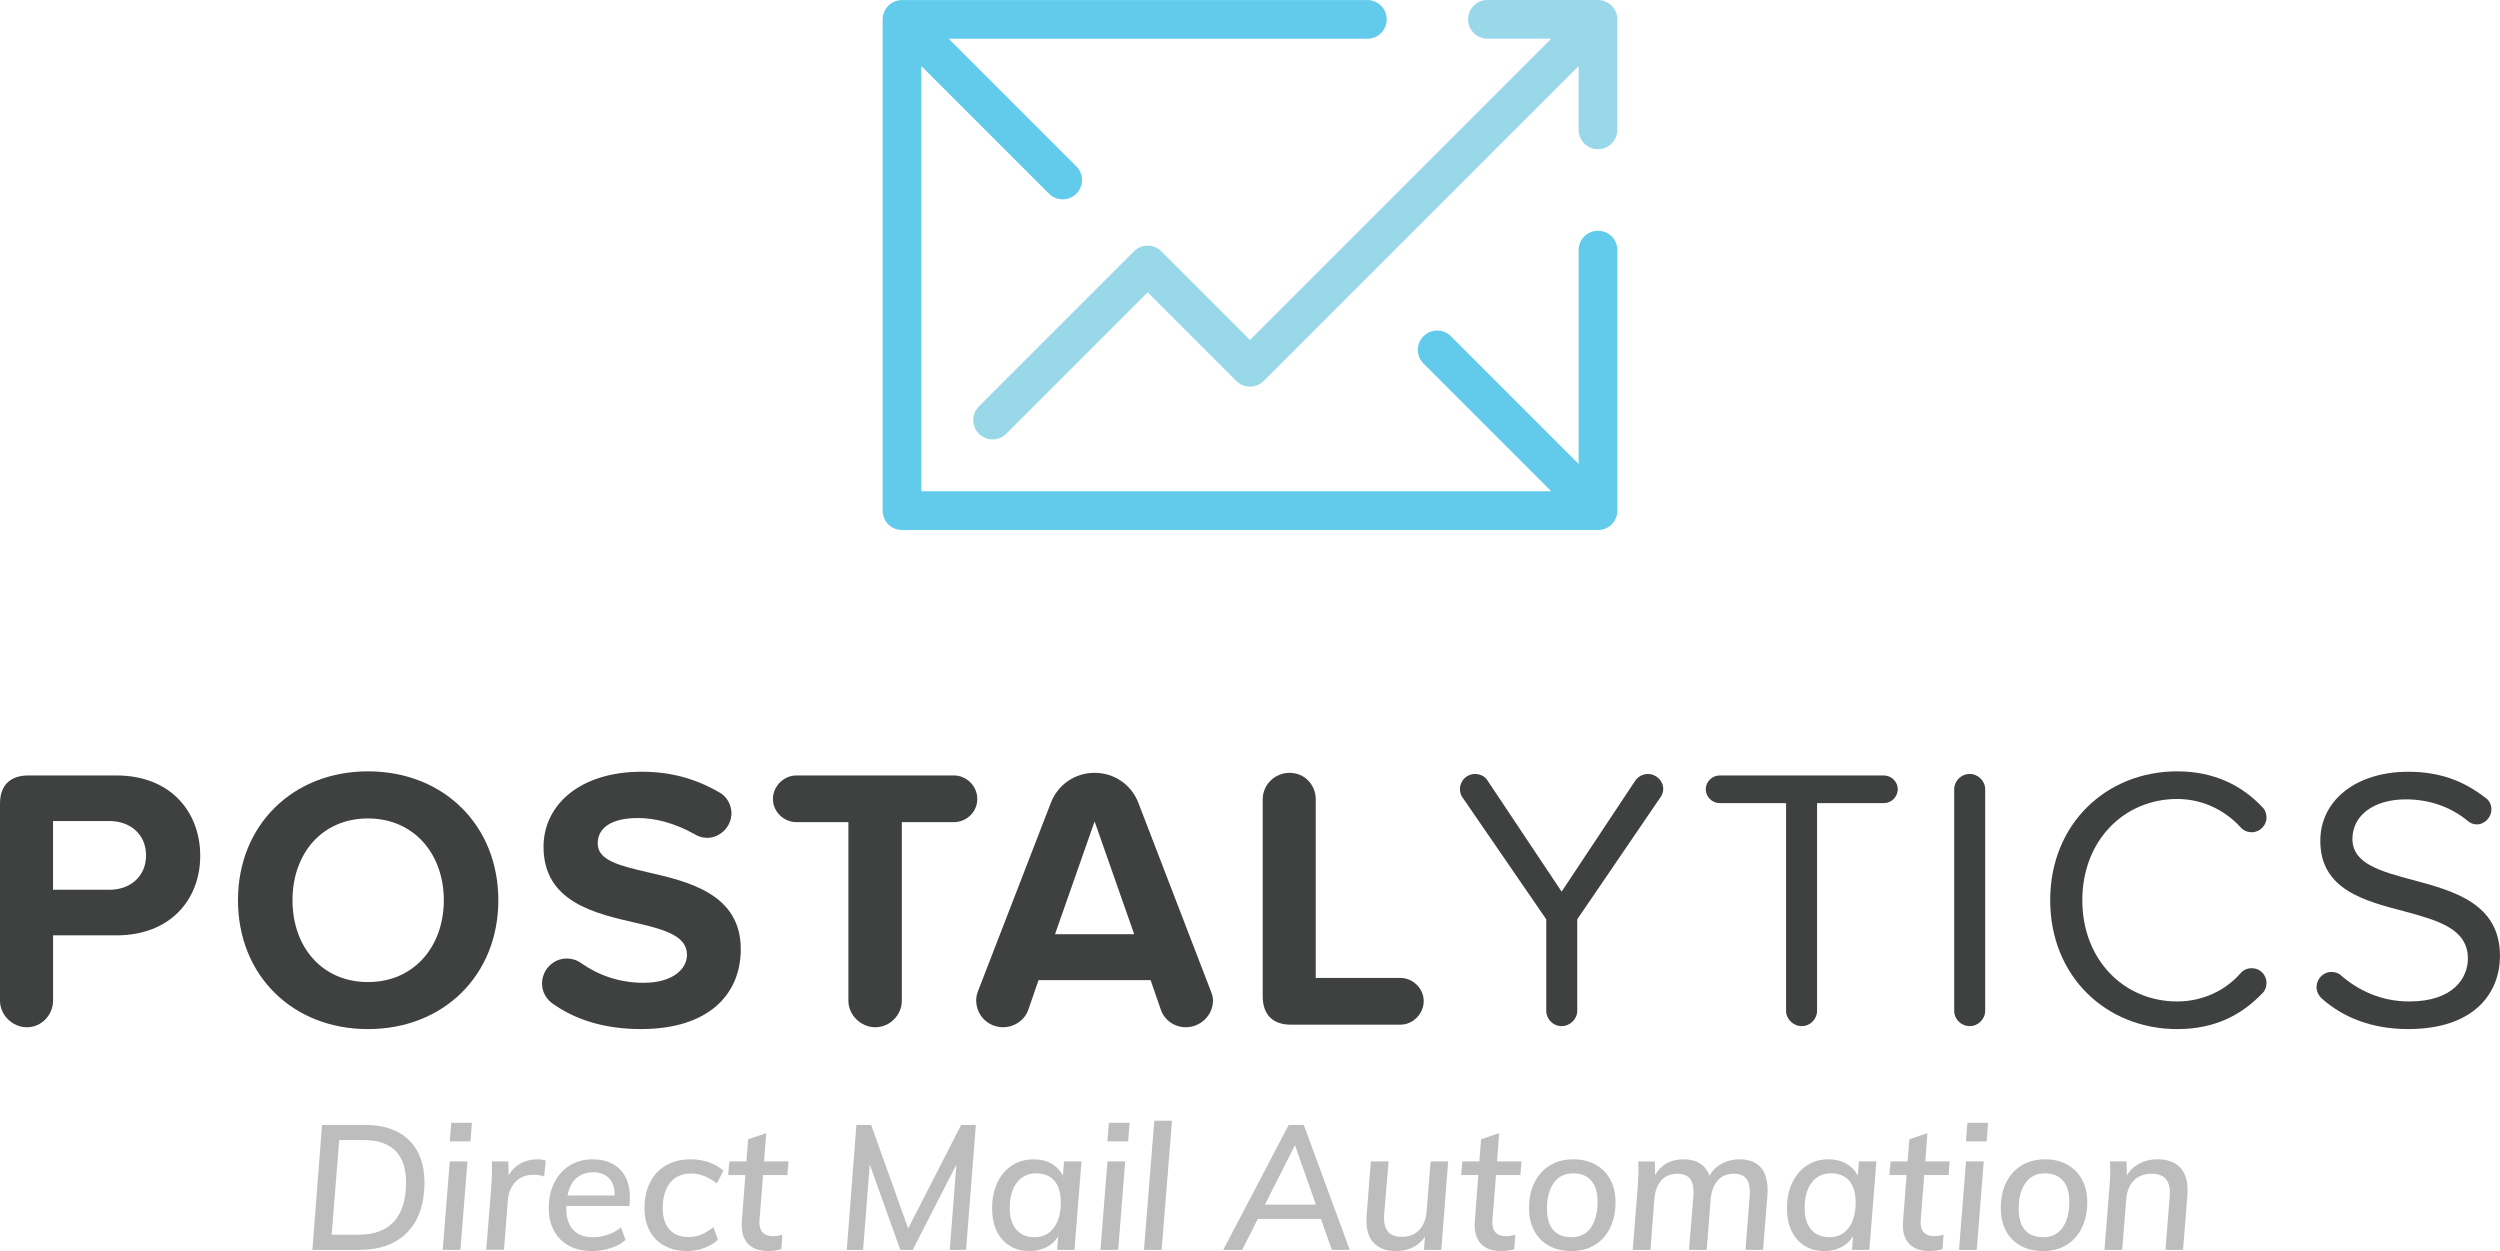 <?xml version="1.0" encoding="UTF-8"?><svg id="Layer_2" xmlns="http://www.w3.org/2000/svg" viewBox="0 0 855.65 428.19"><defs><style>.cls-1{fill:#bdbdbe;}.cls-1,.cls-2,.cls-3,.cls-4{stroke-width:0px;}.cls-2{fill:#99d8e9;}.cls-3{fill:#62caeb;}.cls-4{fill:#3f4040;}</style></defs><g id="Layer_1-2"><path class="cls-3" d="M546.93,78.97c-3.66,0-6.62,2.96-6.62,6.62v73.21l-43.73-43.73c-2.58-2.59-6.78-2.59-9.36,0-2.59,2.59-2.59,6.78,0,9.36l43.72,43.72h-215.6V22.6l43.69,43.69c1.29,1.29,2.99,1.94,4.68,1.94s3.39-.65,4.68-1.94c2.59-2.59,2.59-6.78,0-9.36l-43.67-43.67h143.27c3.66,0,6.62-2.96,6.62-6.62s-2.96-6.62-6.62-6.62h-159.27c-3.66,0-6.62,2.96-6.62,6.62v168.15c0,3.66,2.96,6.62,6.62,6.62h238.22c3.66,0,6.62-2.96,6.62-6.62v-89.18c0-3.66-2.96-6.62-6.62-6.62Z"/><path class="cls-2" d="M546.93,0h-37.85c-3.66,0-6.62,2.96-6.62,6.62s2.96,6.62,6.62,6.62h21.85l-103.11,103.11-30.34-30.34c-2.58-2.59-6.78-2.59-9.36,0l-53.08,53.08c-2.59,2.59-2.59,6.78,0,9.36,1.29,1.29,2.99,1.94,4.68,1.94s3.39-.65,4.68-1.94l48.4-48.4,30.34,30.34c1.29,1.29,2.99,1.94,4.68,1.94s3.39-.65,4.68-1.94l107.8-107.8v21.85c0,3.66,2.96,6.62,6.62,6.62s6.62-2.96,6.62-6.62V6.62c0-3.66-2.96-6.62-6.62-6.62Z"/><path class="cls-4" d="M0,342.51v-67.51c0-6.14,3.45-9.59,9.59-9.59h30.3c18.54,0,28.64,12.53,28.64,27.49s-10.23,27.23-28.64,27.23h-21.73v22.38c0,4.86-3.96,9.08-8.95,9.08s-9.21-4.22-9.21-9.08ZM37.46,281.01h-19.31v23.52h19.31c7.16,0,12.53-4.6,12.53-11.76s-5.37-11.76-12.53-11.76Z"/><path class="cls-4" d="M125.94,264c25.83,0,44.62,18.41,44.62,44.11s-18.79,44.11-44.62,44.11-44.49-18.41-44.49-44.11,18.79-44.11,44.49-44.11ZM125.94,280.12c-15.73,0-25.83,12.02-25.83,28s10.1,28,25.83,28,25.96-12.15,25.96-28-10.23-28-25.96-28Z"/><path class="cls-4" d="M185.52,336.63c0-4.73,3.84-8.57,8.44-8.57,1.79,0,3.45.51,4.86,1.53,5.88,4.09,12.92,6.78,21.48,6.78,9.97,0,14.83-4.73,14.83-9.59,0-6.39-7.41-8.57-17.26-10.87-13.93-3.2-31.84-7.03-31.84-26.08,0-14.19,12.27-25.7,33.63-25.7,9.72,0,18.28,2.3,26.47,7.03,2.43,1.28,4.22,4.09,4.22,7.16,0,4.6-3.84,8.44-8.31,8.44-1.66,0-3.2-.51-4.35-1.28-6.65-3.71-13.3-5.5-19.31-5.5-9.46,0-13.81,3.58-13.81,8.69,0,5.75,7.16,7.54,17,9.84,14.06,3.2,31.97,7.42,31.97,26.34,0,15.6-11.13,27.36-34.14,27.36-12.53,0-22.38-3.2-30.05-8.57-2.3-1.53-3.84-4.09-3.84-7.03Z"/><path class="cls-4" d="M290.37,342.51v-61.12h-17.77c-4.35,0-8.06-3.58-8.06-7.93s3.71-8.06,8.06-8.06h53.83c4.35,0,8.06,3.58,8.06,8.06s-3.71,7.93-8.06,7.93h-17.77v61.12c0,4.86-4.09,9.08-9.08,9.08s-9.21-4.22-9.21-9.08Z"/><path class="cls-4" d="M415.16,342.38c0,5.11-4.22,9.2-9.33,9.2-3.96,0-7.42-2.56-8.57-6.14l-3.45-9.97h-38.36l-3.45,9.97c-1.15,3.58-4.73,6.14-8.69,6.14-5.11,0-9.2-4.09-9.2-9.2,0-1.15.25-2.3.64-3.2l24.93-64.44c2.3-6.01,8.06-10.23,14.96-10.23s12.66,4.22,14.96,10.23l24.8,64.44c.38.89.77,2.05.77,3.2ZM388.19,319.75l-13.55-38.61-13.55,38.61h27.11Z"/><path class="cls-4" d="M432.17,340.97v-67.38c0-4.99,4.09-9.08,9.21-9.08s8.95,4.09,8.95,9.08v61.12h29.02c4.22,0,7.93,3.58,7.93,7.93s-3.71,8.06-7.93,8.06h-37.59c-6.14,0-9.59-3.45-9.59-9.72Z"/><path class="cls-4" d="M568.34,272.83l-28.51,41.81v31.32c0,2.81-2.43,5.24-5.37,5.24s-5.24-2.43-5.24-5.24v-31.32l-28.64-41.68c-.64-.77-.89-1.92-.89-2.94,0-2.81,2.3-5.12,5.12-5.12,1.79,0,3.45.77,4.35,2.3l25.32,37.97,25.19-37.97c1.02-1.41,2.56-2.3,4.35-2.3,2.81,0,5.24,2.3,5.24,5.12,0,1.02-.38,2.05-.89,2.81Z"/><path class="cls-4" d="M611.3,345.96v-71.09h-22.76c-2.56,0-4.73-2.17-4.73-4.73s2.17-4.73,4.73-4.73h56.26c2.56,0,4.73,2.17,4.73,4.73s-2.17,4.73-4.73,4.73h-22.89v71.09c0,2.81-2.3,5.24-5.24,5.24s-5.37-2.43-5.37-5.24Z"/><path class="cls-4" d="M668.84,345.96v-75.82c0-2.81,2.3-5.24,5.37-5.24,2.81,0,5.24,2.43,5.24,5.24v75.82c0,2.81-2.43,5.24-5.24,5.24-3.07,0-5.37-2.43-5.37-5.24Z"/><path class="cls-4" d="M701.7,308.11c0-26.21,19.31-44.11,43.47-44.11,12.66,0,22.25,4.86,29.28,12.4.89.89,1.28,2.17,1.28,3.45,0,2.68-2.3,4.99-4.99,4.99-1.66,0-2.94-.64-3.84-1.66-5.37-5.88-13.04-9.72-21.73-9.72-18.28,0-32.48,14.32-32.48,34.65s14.19,34.65,32.48,34.65c8.69,0,16.49-3.71,21.73-9.72.9-1.02,2.17-1.66,3.84-1.66,2.68,0,4.99,2.17,4.99,4.99,0,1.28-.39,2.56-1.28,3.45-7.29,7.67-16.49,12.4-29.28,12.4-24.17,0-43.47-17.9-43.47-44.11Z"/><path class="cls-4" d="M792.87,337.9c0-2.94,2.3-5.24,5.12-5.24,1.15,0,2.43.39,3.2,1.15,5.75,4.99,13.55,8.95,23.4,8.95,15.21,0,20.07-8.18,20.07-14.7,0-10.23-10.36-13.04-21.61-16.11-13.68-3.58-28.9-7.41-28.9-24.16,0-14.06,12.53-23.65,30.05-23.65,10.74,0,18.92,3.07,26.34,8.82,1.41.89,2.17,2.43,2.17,4.09,0,2.68-2.3,5.11-4.99,5.11-1.28,0-2.3-.51-3.07-1.15-6.14-5.12-13.68-7.42-21.23-7.42-11,0-18.28,5.5-18.28,13.55,0,8.57,9.85,11.12,20.71,14.06,13.94,3.71,29.79,8.05,29.79,25.95,0,12.4-8.44,25.06-31.45,25.06-12.53,0-22.38-4.09-29.41-10.36-1.15-1.02-1.92-2.43-1.92-3.96Z"/><path class="cls-1" d="M110.22,385.02h14.77c6.44,0,11.44,1.73,14.98,5.19,3.54,3.46,5.31,8.3,5.31,14.5,0,7.29-1.94,12.95-5.82,16.99-3.88,4.05-9.37,6.07-16.45,6.07h-16.09l3.3-42.75ZM122.59,422.61c5.44,0,9.54-1.52,12.28-4.56,2.74-3.04,4.11-7.51,4.11-13.39,0-4.76-1.22-8.36-3.66-10.81-2.44-2.44-6.09-3.66-10.93-3.66h-8.29l-2.58,32.42h9.07Z"/><path class="cls-1" d="M151.53,427.77l2.4-30.26h6.06l-2.4,30.26h-6.06ZM154.42,384.3h7.09l-.48,6.36h-7.09l.48-6.36Z"/><path class="cls-1" d="M186.78,397.21l-.54,5.46c-1.04-.4-2.2-.6-3.48-.6-2.76,0-4.89.83-6.4,2.49-1.5,1.66-2.35,3.77-2.55,6.33l-1.32,16.87h-6.07l1.74-21.74c.16-2.72.24-4.76.24-6.12,0-1.08-.02-1.88-.06-2.4h5.64l.12,4.74c.96-1.72,2.31-3.06,4.05-4.02,1.74-.96,3.65-1.44,5.73-1.44,1,0,1.96.14,2.88.42Z"/><path class="cls-1" d="M193.81,412.76v.78c0,3.16.77,5.6,2.31,7.33s3.79,2.58,6.76,2.58c3.6,0,6.82-1.12,9.67-3.36l1.56,4.26c-1.28,1.2-2.97,2.14-5.07,2.82-2.1.68-4.25,1.02-6.46,1.02-3,0-5.61-.6-7.84-1.8-2.22-1.2-3.93-2.91-5.13-5.13-1.2-2.22-1.8-4.79-1.8-7.72,0-3.28.63-6.19,1.89-8.74,1.26-2.54,3.03-4.51,5.31-5.91,2.28-1.4,4.88-2.1,7.8-2.1,3.96,0,7.09,1.14,9.37,3.42,2.28,2.28,3.42,5.54,3.42,9.79,0,.88-.06,1.8-.18,2.76h-21.61ZM197.26,403.24c-1.5,1.34-2.51,3.31-3.03,5.91h16.15c.04-2.52-.59-4.47-1.89-5.85-1.3-1.38-3.09-2.07-5.37-2.07-2.4,0-4.35.67-5.85,2.01Z"/><path class="cls-1" d="M227.43,426.39c-2.2-1.2-3.89-2.91-5.07-5.13-1.18-2.22-1.77-4.79-1.77-7.72,0-3.4.64-6.37,1.92-8.89,1.28-2.52,3.11-4.46,5.49-5.82,2.38-1.36,5.17-2.04,8.38-2.04,2.28,0,4.37.34,6.27,1.02,1.9.68,3.55,1.64,4.95,2.88l-2.22,4.32c-1.52-1.12-2.99-1.96-4.41-2.52-1.42-.56-2.91-.84-4.47-.84-3.08,0-5.46,1.05-7.15,3.15-1.68,2.1-2.52,5.03-2.52,8.8,0,3.08.77,5.48,2.31,7.2,1.54,1.72,3.69,2.58,6.45,2.58,1.56,0,3.01-.27,4.35-.81,1.34-.54,2.75-1.39,4.23-2.55l1.56,4.32c-1.32,1.2-2.91,2.14-4.77,2.82-1.86.68-3.81,1.02-5.85,1.02-2.92,0-5.49-.6-7.69-1.8Z"/><path class="cls-1" d="M259.97,417.38l-.06.96c0,3.16,1.56,4.74,4.68,4.74,1.04,0,2.1-.16,3.18-.48l-.36,4.92c-1.32.44-2.82.66-4.5.66-2.92,0-5.16-.76-6.72-2.28-1.56-1.52-2.34-3.72-2.34-6.61,0-.6.02-1.06.06-1.38l1.2-15.73h-5.89l.42-4.68h5.82l.6-7.57,6.18-2.1-.72,9.67h8.35l-.36,4.68h-8.35l-1.2,15.19Z"/><path class="cls-1" d="M328.96,385.02h5.04l-3.36,42.75h-5.58l2.28-29.18-14.95,29.18h-4.26l-10.45-29.24-2.28,29.24h-5.58l3.3-42.75h5.04l12.67,35.43,18.13-35.43Z"/><path class="cls-1" d="M370.15,397.51l-2.4,30.26h-5.94l.36-4.62c-.96,1.6-2.31,2.84-4.05,3.72s-3.65,1.32-5.73,1.32c-2.56,0-4.81-.59-6.75-1.77-1.94-1.18-3.44-2.87-4.5-5.07-1.06-2.2-1.59-4.78-1.59-7.75,0-3.32.6-6.25,1.8-8.8,1.2-2.54,2.87-4.51,5.01-5.91,2.14-1.4,4.61-2.1,7.41-2.1,2.32,0,4.34.49,6.07,1.47,1.72.98,3.04,2.37,3.96,4.17l.36-4.92h6ZM360.67,420.24c1.6-2.14,2.4-5.03,2.4-8.68,0-3.24-.73-5.71-2.19-7.42-1.46-1.7-3.55-2.55-6.27-2.55s-5,1.06-6.61,3.18c-1.6,2.12-2.4,5.02-2.4,8.71,0,3.16.75,5.61,2.25,7.36,1.5,1.74,3.59,2.61,6.27,2.61s4.94-1.07,6.55-3.21Z"/><path class="cls-1" d="M376.64,427.77l2.4-30.26h6.07l-2.4,30.26h-6.07ZM379.52,384.3h7.08l-.48,6.36h-7.09l.48-6.36Z"/><path class="cls-1" d="M391.53,427.77l3.54-44.19h6.06l-3.54,44.19h-6.07Z"/><path class="cls-1" d="M455.83,427.77l-3.72-10.57h-21.62l-5.34,10.57h-6.48l22.4-42.75h5.16l15.73,42.75h-6.12ZM432.96,412.28h17.41l-7.15-20.35-10.27,20.35Z"/><path class="cls-1" d="M495.64,397.51l-2.34,30.26h-5.94l.36-4.56c-1,1.6-2.37,2.83-4.11,3.69-1.74.86-3.65,1.29-5.73,1.29-3.32,0-5.85-.89-7.59-2.67-1.74-1.78-2.61-4.37-2.61-7.78,0-.8.02-1.4.06-1.8l1.44-18.43h6.07l-1.5,18.07c-.04.28-.06.7-.06,1.26,0,4.32,2.02,6.48,6.07,6.48,2.48,0,4.47-.78,5.97-2.34,1.5-1.56,2.35-3.72,2.55-6.48l1.38-16.99h6Z"/><path class="cls-1" d="M510.83,417.38l-.06.96c0,3.16,1.56,4.74,4.68,4.74,1.04,0,2.1-.16,3.18-.48l-.36,4.92c-1.32.44-2.82.66-4.5.66-2.92,0-5.16-.76-6.72-2.28-1.56-1.52-2.34-3.72-2.34-6.61,0-.6.02-1.06.06-1.38l1.2-15.73h-5.89l.42-4.68h5.82l.6-7.57,6.18-2.1-.72,9.67h8.35l-.36,4.68h-8.35l-1.2,15.19Z"/><path class="cls-1" d="M530.17,426.39c-2.2-1.2-3.89-2.91-5.07-5.13-1.18-2.22-1.77-4.81-1.77-7.78,0-3.36.63-6.3,1.89-8.83,1.26-2.52,3.03-4.46,5.31-5.82,2.28-1.36,4.92-2.04,7.93-2.04s5.47.61,7.66,1.83c2.18,1.22,3.86,2.93,5.04,5.13,1.18,2.2,1.77,4.78,1.77,7.75,0,3.36-.63,6.3-1.89,8.83-1.26,2.52-3.02,4.46-5.28,5.82-2.26,1.36-4.89,2.04-7.9,2.04s-5.49-.6-7.69-1.8ZM544.49,420.15c1.54-2.2,2.31-5.14,2.31-8.83,0-3.12-.72-5.53-2.16-7.21-1.44-1.68-3.5-2.52-6.18-2.52-2.88,0-5.1,1.09-6.66,3.27-1.56,2.18-2.34,5.11-2.34,8.8,0,3.2.71,5.64,2.13,7.3,1.42,1.66,3.53,2.49,6.33,2.49s5.03-1.1,6.58-3.3Z"/><path class="cls-1" d="M602.55,399.46c1.62,1.78,2.43,4.39,2.43,7.84,0,.8-.02,1.4-.06,1.8l-1.5,18.67h-6.01l1.44-18.43c.04-.32.06-.8.06-1.44,0-2.08-.45-3.63-1.35-4.65-.9-1.02-2.27-1.53-4.11-1.53-2.36,0-4.22.77-5.58,2.31-1.36,1.54-2.16,3.77-2.4,6.69l-1.32,17.05h-6.07l1.5-18.37c.04-.32.06-.76.06-1.32,0-2.16-.45-3.76-1.35-4.8-.9-1.04-2.27-1.56-4.11-1.56-2.36,0-4.23.77-5.61,2.31-1.38,1.54-2.17,3.77-2.37,6.69l-1.32,17.05h-6.07l1.74-21.74c.16-2.64.24-4.68.24-6.12,0-1.08-.02-1.88-.06-2.4h5.64l.12,4.68c2.04-3.6,5.26-5.4,9.67-5.4,2.28,0,4.17.47,5.67,1.41s2.57,2.33,3.21,4.17c1.08-1.8,2.51-3.18,4.29-4.14,1.78-.96,3.79-1.44,6.03-1.44,3.16,0,5.55.89,7.18,2.67Z"/><path class="cls-1" d="M642.21,397.51l-2.4,30.26h-5.94l.36-4.62c-.96,1.6-2.31,2.84-4.05,3.72s-3.65,1.32-5.73,1.32c-2.56,0-4.81-.59-6.75-1.77-1.94-1.18-3.44-2.87-4.5-5.07-1.06-2.2-1.59-4.78-1.59-7.75,0-3.32.6-6.25,1.8-8.8,1.2-2.54,2.87-4.51,5.01-5.91,2.14-1.4,4.61-2.1,7.41-2.1,2.32,0,4.34.49,6.07,1.47,1.72.98,3.04,2.37,3.96,4.17l.36-4.92h6ZM632.72,420.24c1.6-2.14,2.4-5.03,2.4-8.68,0-3.24-.73-5.71-2.19-7.42-1.46-1.7-3.55-2.55-6.27-2.55s-5,1.06-6.61,3.18c-1.6,2.12-2.4,5.02-2.4,8.71,0,3.16.75,5.61,2.25,7.36,1.5,1.74,3.59,2.61,6.27,2.61s4.94-1.07,6.55-3.21Z"/><path class="cls-1" d="M657.4,417.38l-.06.96c0,3.16,1.56,4.74,4.68,4.74,1.04,0,2.1-.16,3.18-.48l-.36,4.92c-1.32.44-2.82.66-4.5.66-2.92,0-5.16-.76-6.72-2.28s-2.34-3.72-2.34-6.61c0-.6.02-1.06.06-1.38l1.2-15.73h-5.89l.42-4.68h5.82l.6-7.57,6.18-2.1-.72,9.67h8.35l-.36,4.68h-8.35l-1.2,15.19Z"/><path class="cls-1" d="M670.49,427.77l2.4-30.26h6.07l-2.4,30.26h-6.07ZM673.37,384.3h7.08l-.48,6.36h-7.09l.48-6.36Z"/><path class="cls-1" d="M691.62,426.39c-2.2-1.2-3.89-2.91-5.07-5.13-1.18-2.22-1.77-4.81-1.77-7.78,0-3.36.63-6.3,1.89-8.83,1.26-2.52,3.03-4.46,5.31-5.82,2.28-1.36,4.92-2.04,7.93-2.04s5.47.61,7.66,1.83c2.18,1.22,3.86,2.93,5.04,5.13,1.18,2.2,1.77,4.78,1.77,7.75,0,3.36-.63,6.3-1.89,8.83-1.26,2.52-3.02,4.46-5.28,5.82-2.26,1.36-4.89,2.04-7.9,2.04s-5.49-.6-7.69-1.8ZM705.94,420.15c1.54-2.2,2.31-5.14,2.31-8.83,0-3.12-.72-5.53-2.16-7.21-1.44-1.68-3.5-2.52-6.18-2.52-2.88,0-5.1,1.09-6.66,3.27-1.56,2.18-2.34,5.11-2.34,8.8,0,3.2.71,5.64,2.13,7.3,1.42,1.66,3.53,2.49,6.33,2.49s5.03-1.1,6.58-3.3Z"/><path class="cls-1" d="M746.08,399.49c1.76,1.8,2.64,4.44,2.64,7.93,0,.72-.02,1.28-.06,1.68l-1.5,18.67h-6l1.44-18.31c.04-.28.06-.7.06-1.26,0-4.32-2.06-6.48-6.18-6.48-2.6,0-4.66.78-6.18,2.34-1.52,1.56-2.38,3.72-2.58,6.48l-1.38,17.23h-6.07l1.74-21.74c.16-1.64.24-3.54.24-5.71,0-1.24-.02-2.18-.06-2.82h5.64l.12,4.8c1-1.72,2.41-3.07,4.23-4.05,1.82-.98,3.87-1.47,6.15-1.47,3.4,0,5.98.9,7.75,2.7Z"/></g></svg>